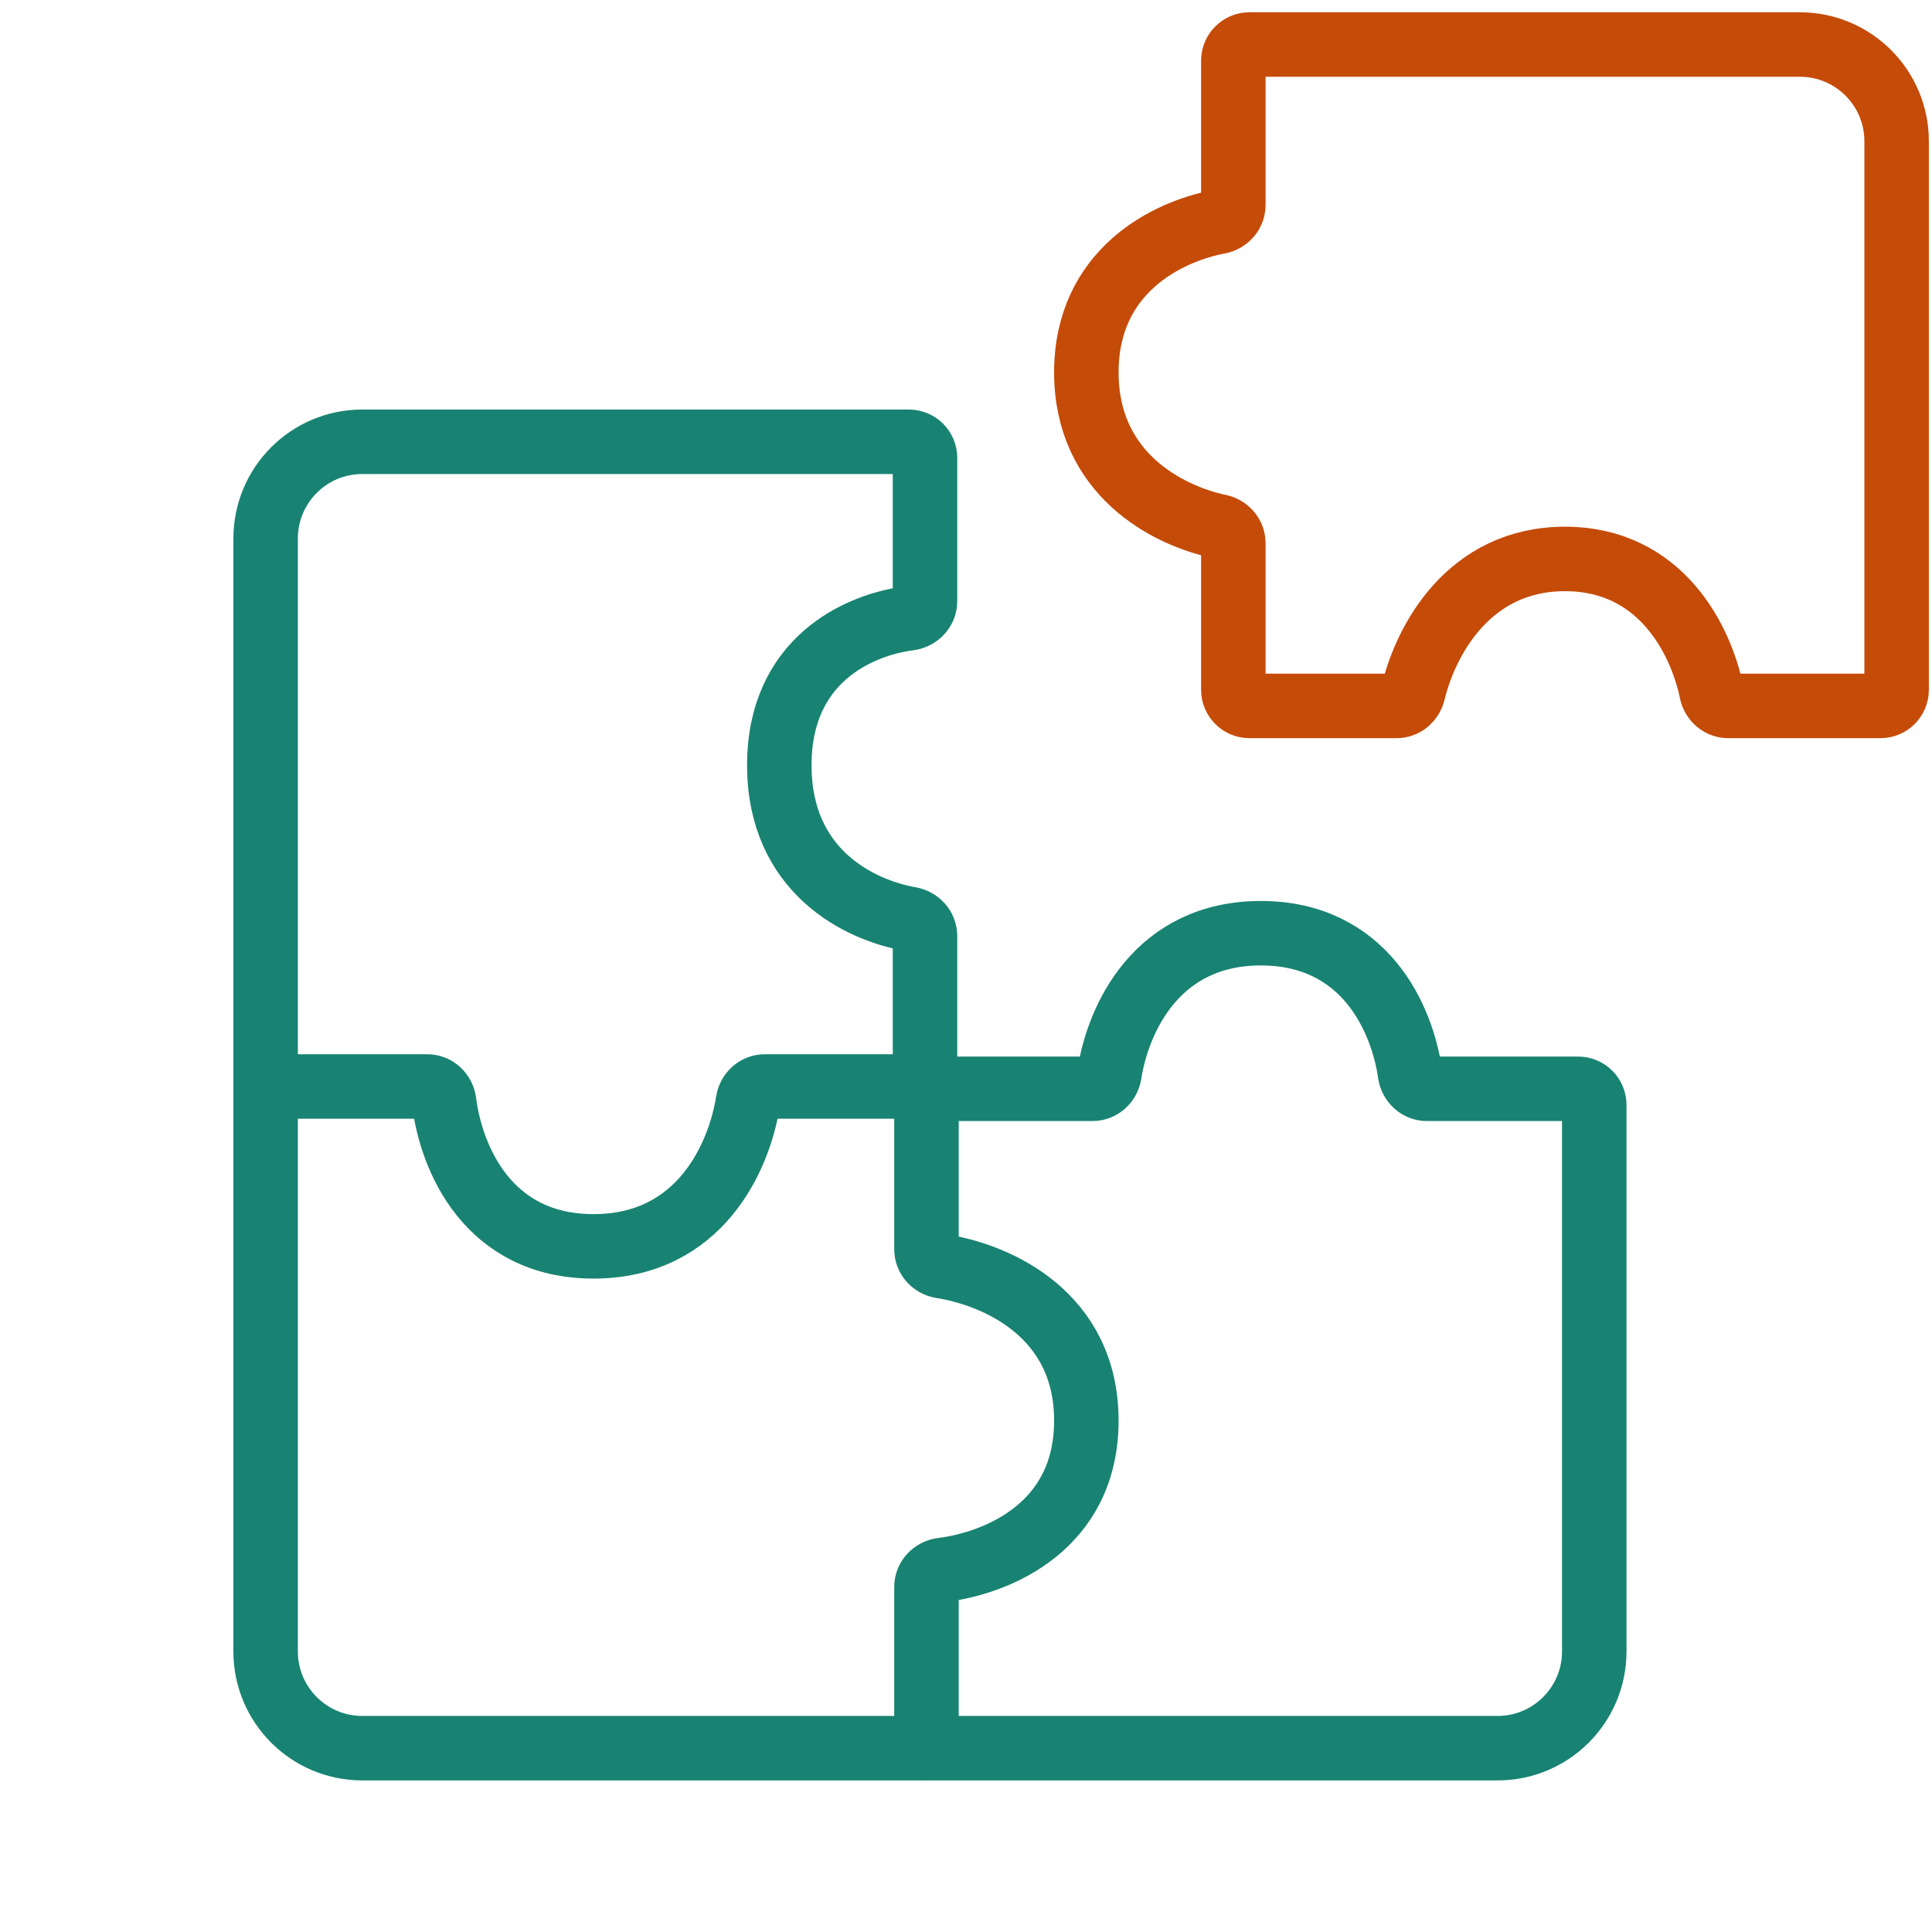 <svg width="500" height="500" viewBox="0 0 500 500" fill="none" xmlns="http://www.w3.org/2000/svg">
<path d="M465.811 11.523H323.356C321.052 11.523 319.184 13.391 319.184 15.695V53.061C319.184 55.221 317.533 57.008 315.41 57.407C302.073 59.915 281.146 70.151 281.146 96.376C281.146 122.674 302.188 133.434 315.521 136.248C317.594 136.685 319.184 138.451 319.184 140.57V178.521C319.184 180.825 321.052 182.693 323.356 182.693H361.445C363.504 182.693 365.239 181.192 365.721 179.19C368.929 165.866 380.036 144.655 405.013 144.655C429.888 144.655 440.197 165.695 442.943 179.028C443.37 181.103 445.137 182.693 447.256 182.693H486.67C488.974 182.693 490.842 180.825 490.842 178.521V36.554C490.842 22.73 479.635 11.523 465.811 11.523Z" stroke="#C54B08" stroke-width="16.687" stroke-linecap="round"/>
<path d="M239.773 279.203L239.773 323.339C239.773 325.531 241.469 327.335 243.635 327.678C258.129 329.967 281.146 340.199 281.146 367.654C281.146 395.014 258.288 404.482 243.785 406.319C241.555 406.601 239.773 408.432 239.773 410.68L239.773 452.302" stroke="#188372" stroke-width="16.687" stroke-linecap="round"/>
<path d="M242.057 281.182H197.921C195.729 281.182 193.925 282.878 193.583 285.043C191.293 299.538 181.061 322.555 153.606 322.555C126.246 322.555 116.778 299.697 114.941 285.194C114.659 282.964 112.829 281.182 110.581 281.182H68.959" stroke="#188372" stroke-width="16.687" stroke-linecap="round"/>
<path d="M93.773 114.33H235.218C237.522 114.33 239.39 116.197 239.39 118.501V155.606C239.39 157.883 237.563 159.724 235.306 160.015C222.07 161.724 201.681 170.887 201.681 198.056C201.681 225.373 222.295 235.535 235.523 237.844C237.684 238.221 239.39 240.025 239.39 242.219V277.61C239.39 279.914 241.257 281.782 243.561 281.782H282.77C284.971 281.782 286.779 280.071 287.12 277.896C289.329 263.782 299.302 241.516 326.311 241.516C353.276 241.516 362.909 263.709 364.916 277.826C365.229 280.031 367.049 281.782 369.276 281.782H408.422C410.726 281.782 412.594 283.649 412.594 285.953V427.398C412.594 441.223 401.387 452.429 387.563 452.429H93.773C79.948 452.429 68.742 441.223 68.742 427.398V139.361C68.742 125.536 79.948 114.33 93.773 114.33Z" stroke="#188372" stroke-width="16.687" stroke-linecap="round"/>
</svg>

